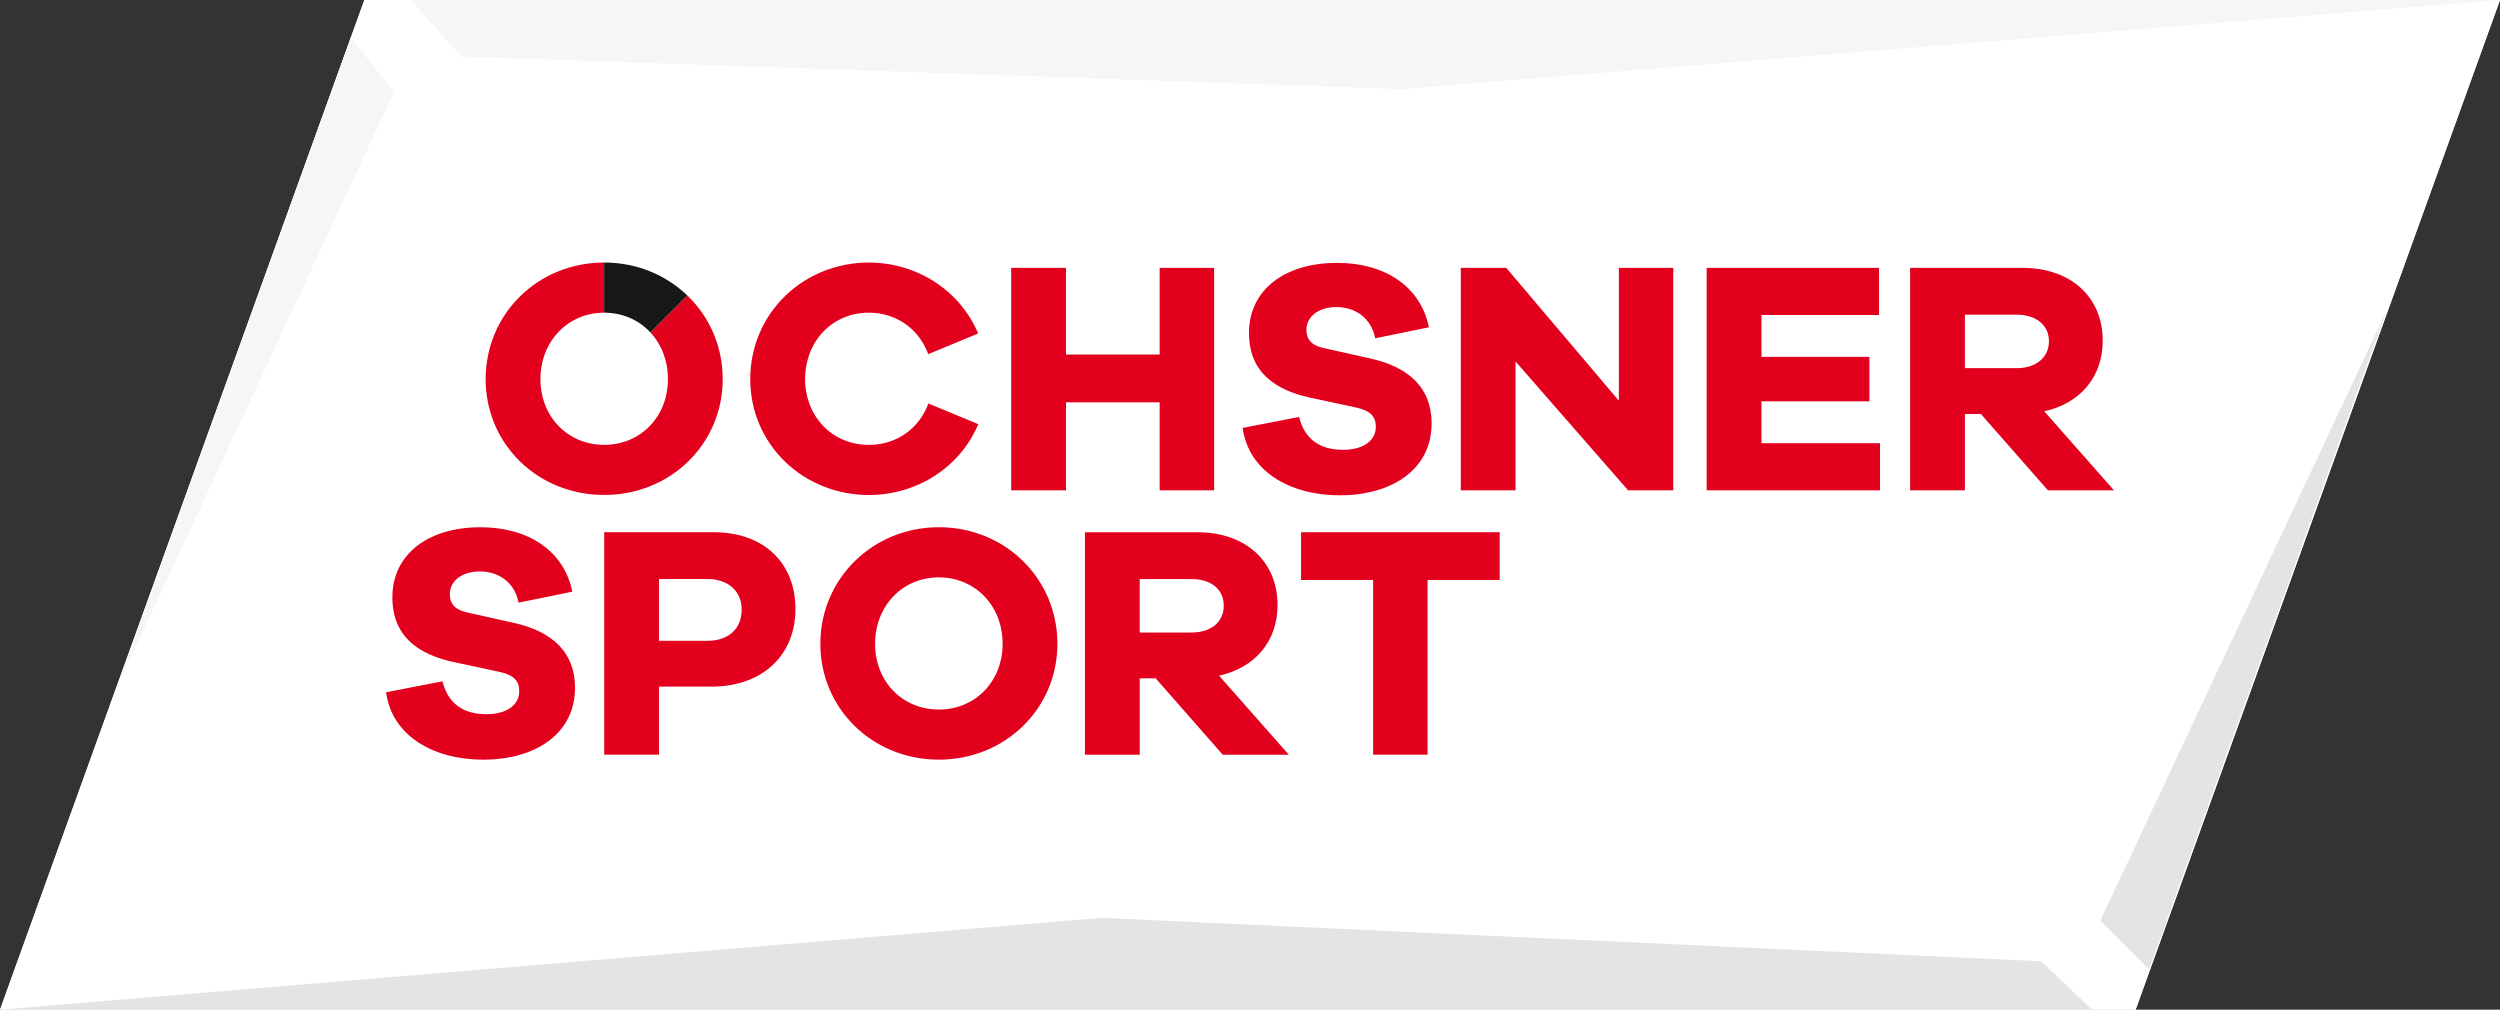 <?xml version="1.0" encoding="UTF-8"?><svg xmlns="http://www.w3.org/2000/svg" viewBox="0 0 800 323.1"><rect x="0" y="0" width="800" height="323.1" fill="#333333" stroke="none"/><defs><style>.cls-1{fill:#f6f6f6;}.cls-2{fill:#e3e4e5;}.cls-3{fill:#fff;}.cls-4{fill:#e3001d;}.cls-5{fill:#181716;}.cls-6{fill:#1a171b;}</style></defs><g id="Raiffeisen_blk"><path class="cls-3" d="M116.6,0L0,323.1H683.4L800,0H116.6Z"/><path class="cls-2" d="M763.7,99.4l-91.6,195.2,15.6,15.6,76-210.8Zm-411.2,194.3L0,323.1H669.5l-16.4-15.5-300.6-13.9Z"/><path class="cls-1" d="M131.3,0l16.4,18.1,300.7,10.4L800,0H131.3Zm-19,12.1L38,218.6,126.1,29.4l-13.8-17.3Z"/><path class="cls-6" d="M489.82,181.92s4.2,3.67,12.54,3.67c6.71,0,9.97-3.95,9.97-8.78s-4.09-7.35-7.81-9.38l-5.25-2.85c-8.44-4.57-12.03-10.26-12.03-17.36,0-12.66,8.5-20.54,20.7-20.54,9.91,0,15.73,3.38,15.73,3.38l-2.57,11.1c-3.25-2.8-7.17-3.77-11.46-3.77-5.82,0-9.18,3.67-9.18,8.32,0,3.74,2.04,5.88,5.38,7.62l6.48,3.38c10.22,5.32,13.72,10.91,13.72,18.83,0,12.88-9.23,20.86-23.21,20.86-10.34,0-15.73-3.07-15.73-3.07l2.71-11.42h0Zm-240.07-8.79l-6.09-21.27c-.87-2.99-1.82-7.66-1.82-7.66,0,0-.97,4.68-1.83,7.66l-6.05,21.27h15.78Zm20.71,22.37h-14.8l-3.56-12.64h-20.54l-3.46,12.64h-12.4l17.87-58.98c.49-1.64,.77-2.61,.77-3.57,0-2.7-1.93-5.04-1.93-5.04h16.34l21.7,67.6h0Zm173.97-11.29l-2.69,11.29h-33.72V127.91h35.65l-2.69,11.11h-19.7v16.87h18.93l-2.6,10.89h-16.33v17.44h23.15Zm-164.7-56.31h13.35v67.6h-13.35V127.91h0Zm93.21,38.87v28.73h-13.46V127.91h35.66l-2.51,11.11h-19.7v16.87h18.83l-2.5,10.89h-16.33Zm-48.34,0v28.73h-13.26V127.91h35.66l-2.5,11.11h-19.9v16.87h18.93l-2.5,10.89h-16.43Zm251.6,17.44l-2.69,11.29h-33.72V127.94h35.65l-2.59,11.08h-19.8v16.87h18.93l-2.6,10.89h-16.33v17.44h23.15Zm-116.97-56.31h13.35v67.6h-13.35V127.91h0ZM175.35,195.5h-13.35V127.27c10.76,0,17.2-.58,22.29-.58,13.84,0,23.93,5.97,23.93,20.72,0,8.86-5.38,15.8-13.26,17.92,0,0,2.02,2.41,3.26,5.2l11.63,24.98h-14.99l-12.88-27.77c-3.26-7.03-5.37-8.48-5.37-8.48,1.35,.09,2.59,.09,3.65,.09,9.7,0,14.31-4.43,14.31-11.56s-5.09-10.31-12.59-10.31c-3.94,0-6.63,.29-6.63,.29v57.74h0Zm462.65,0h-5.38l-21.91-32.59c-4.14-6.16-8.36-13.01-8.36-13.01,0,0,.19,6.85,.19,13.01v32.59h-11.15v-56.49c0-2.88-.29-4.52-1.15-6.55-1.25-2.69-3.18-4.56-3.18-4.56h15.57l15.77,22.97c4.22,6.07,8.75,13.2,8.75,13.2,0,0-.29-7.13-.29-13.2v-22.97h11.15v67.6h0Z"/></g><g id="Ochsner_Sport_neu"><path class="cls-3" d="M116.6,0L0,323.1H683.4L800,0H116.6Z"/><path class="cls-2" d="M763.7,99.4l-91.6,195.2,15.6,15.6,76-210.8Zm-411.2,194.3L0,323.1H669.5l-16.4-15.5-300.6-13.9Z"/><path class="cls-1" d="M131.3,0l16.4,18.1,300.7,10.4L800,0H131.3Zm-19,12.1L38,218.6,126.1,29.4l-13.8-17.3Z"/><g><path class="cls-4" d="M388.52,156.9h-17.43v-28.16h-29.97v28.16h-17.54V85.71h17.54v27.73h29.97v-27.73h17.43v71.19Zm68.74-52.17c-2.65-12.96-13.92-20.61-29.43-20.61-16.68,0-28.16,8.61-28.16,22.42,0,12.96,8.93,18.28,19.13,20.61l14.87,3.19c5.1,1.06,6.59,3.08,6.59,6.27,0,4.36-3.93,7.33-10.52,7.33-7.12,0-12.22-3.19-14.03-10.52l-18.06,3.51c1.91,13.92,15.09,21.57,31.14,21.57s29.33-7.86,29.33-23.06c0-11.26-7.23-17.96-19.55-20.72l-14.77-3.29c-4.46-.95-5.74-3.08-5.74-5.95,0-4.04,3.72-7.22,9.56-7.22s11.16,3.29,12.43,9.99l17.21-3.51m78.2-19.02h-17.43v42.5l-36.02-42.5h-14.56v71.19h17.53v-41.23l36.02,41.23h14.45V85.71Zm66.15,56.1h-37.94v-13.39h34.54v-14.24h-34.54v-13.39h37.62v-15.09h-55.15v71.19h55.47v-15.09Zm74.87,15.09l-22.31-25.29c11.47-2.55,18.7-10.94,18.7-22.63,0-13.92-10.2-23.27-25.61-23.27h-36.02v71.19h17.54v-24.44h5.1l21.46,24.44h21.15Zm-47.71-39.1v-17.11h16.58c6.27,0,10.31,3.4,10.31,8.5s-4.04,8.61-10.31,8.61h-16.58Zm-331.7,11.3c-1.94,5.36-5.86,9.52-10.95,11.66-2.46,1.03-5.19,1.59-8.1,1.59s-5.64-.56-8.1-1.6c-5.09-2.14-9.01-6.3-10.95-11.66-.86-2.38-1.35-4.99-1.35-7.79s.5-5.54,1.39-7.98h0c1.96-5.36,5.86-9.52,10.92-11.66,2.46-1.04,5.19-1.61,8.09-1.61s5.63,.57,8.09,1.61c5.06,2.14,8.96,6.3,10.92,11.66l15.99-6.62c-3.87-9.14-11.32-16.34-20.71-20.01h0c-4.4-1.72-9.21-2.69-14.29-2.69s-9.9,.97-14.29,2.69h0s0,0,0,0c-9.39,3.67-16.83,10.86-20.71,20.01-1.89,4.47-2.94,9.4-2.94,14.6s1.03,9.99,2.89,14.41h0c3.86,9.14,11.32,16.34,20.75,20.01h0s0,0,0,0c4.4,1.71,9.21,2.67,14.3,2.67s9.9-.96,14.3-2.67h0s0,0,0,0c9.42-3.67,16.89-10.86,20.74-20l-15.99-6.62Zm-68.66,41.2c16.04,0,26.14,9.88,26.14,24.55s-10.41,24.86-26.88,24.86h-16.79v21.78h-17.53v-71.19h35.06Zm-2.02,34.75c6.8,0,10.95-3.93,10.95-9.99,0-5.74-4.14-9.78-10.95-9.78h-15.51v19.76h15.51Zm111.98,.95c0,20.72-16.68,37.08-37.93,37.08s-37.93-16.36-37.93-37.08,16.68-37.3,37.93-37.3,37.93,16.47,37.93,37.3m-17.53,0c0-12.22-8.82-21.25-20.4-21.25s-20.4,9.03-20.4,21.25,8.82,21.04,20.4,21.04,20.4-8.93,20.4-21.04m95.5-35.7v15.3h23.06v55.89h17.43v-55.89h23.06v-15.3h-63.54Zm-233.19,19.02c-2.65-12.96-13.92-20.61-29.43-20.61-16.68,0-28.16,8.61-28.16,22.42,0,12.96,8.93,18.28,19.13,20.61l14.87,3.19c5.1,1.06,6.59,3.08,6.59,6.27,0,4.36-3.93,7.33-10.52,7.33-7.12,0-12.22-3.19-14.03-10.52l-18.06,3.51c1.91,13.92,15.09,21.57,31.14,21.57s29.33-7.86,29.33-23.06c0-11.26-7.23-17.96-19.55-20.72l-14.77-3.29c-4.46-.95-5.74-3.08-5.74-5.95,0-4.04,3.72-7.22,9.56-7.22s11.16,3.29,12.43,9.99l17.21-3.51m208.13,52.17l-21.46-24.44h-5.1v24.44h-17.54v-71.19h36.02c15.41,0,25.61,9.35,25.61,23.27,0,11.69-7.23,20.08-18.7,22.63l22.31,25.29h-21.15Zm-9.99-39.1c6.27,0,10.31-3.4,10.31-8.61s-4.04-8.5-10.31-8.5h-16.58v17.11h16.58ZM219.97,94.57l-11.82,11.82c3.49,3.76,5.59,8.96,5.59,14.92,0,12.11-8.82,21.04-20.4,21.04s-20.4-8.93-20.4-21.04,8.82-21.25,20.4-21.25h0c0-2,0-13.11,0-16.05-21.25,0-37.93,16.47-37.93,37.3s16.68,37.08,37.93,37.08,37.93-16.36,37.93-37.08c0-10.56-4.3-20-11.3-26.74Z"/><path class="cls-5" d="M193.33,100.06c5.94,0,11.14,2.38,14.81,6.33l11.82-11.82c-6.8-6.55-16.16-10.56-26.63-10.56,0,2.94,0,14.05,0,16.05Z"/></g></g></svg>